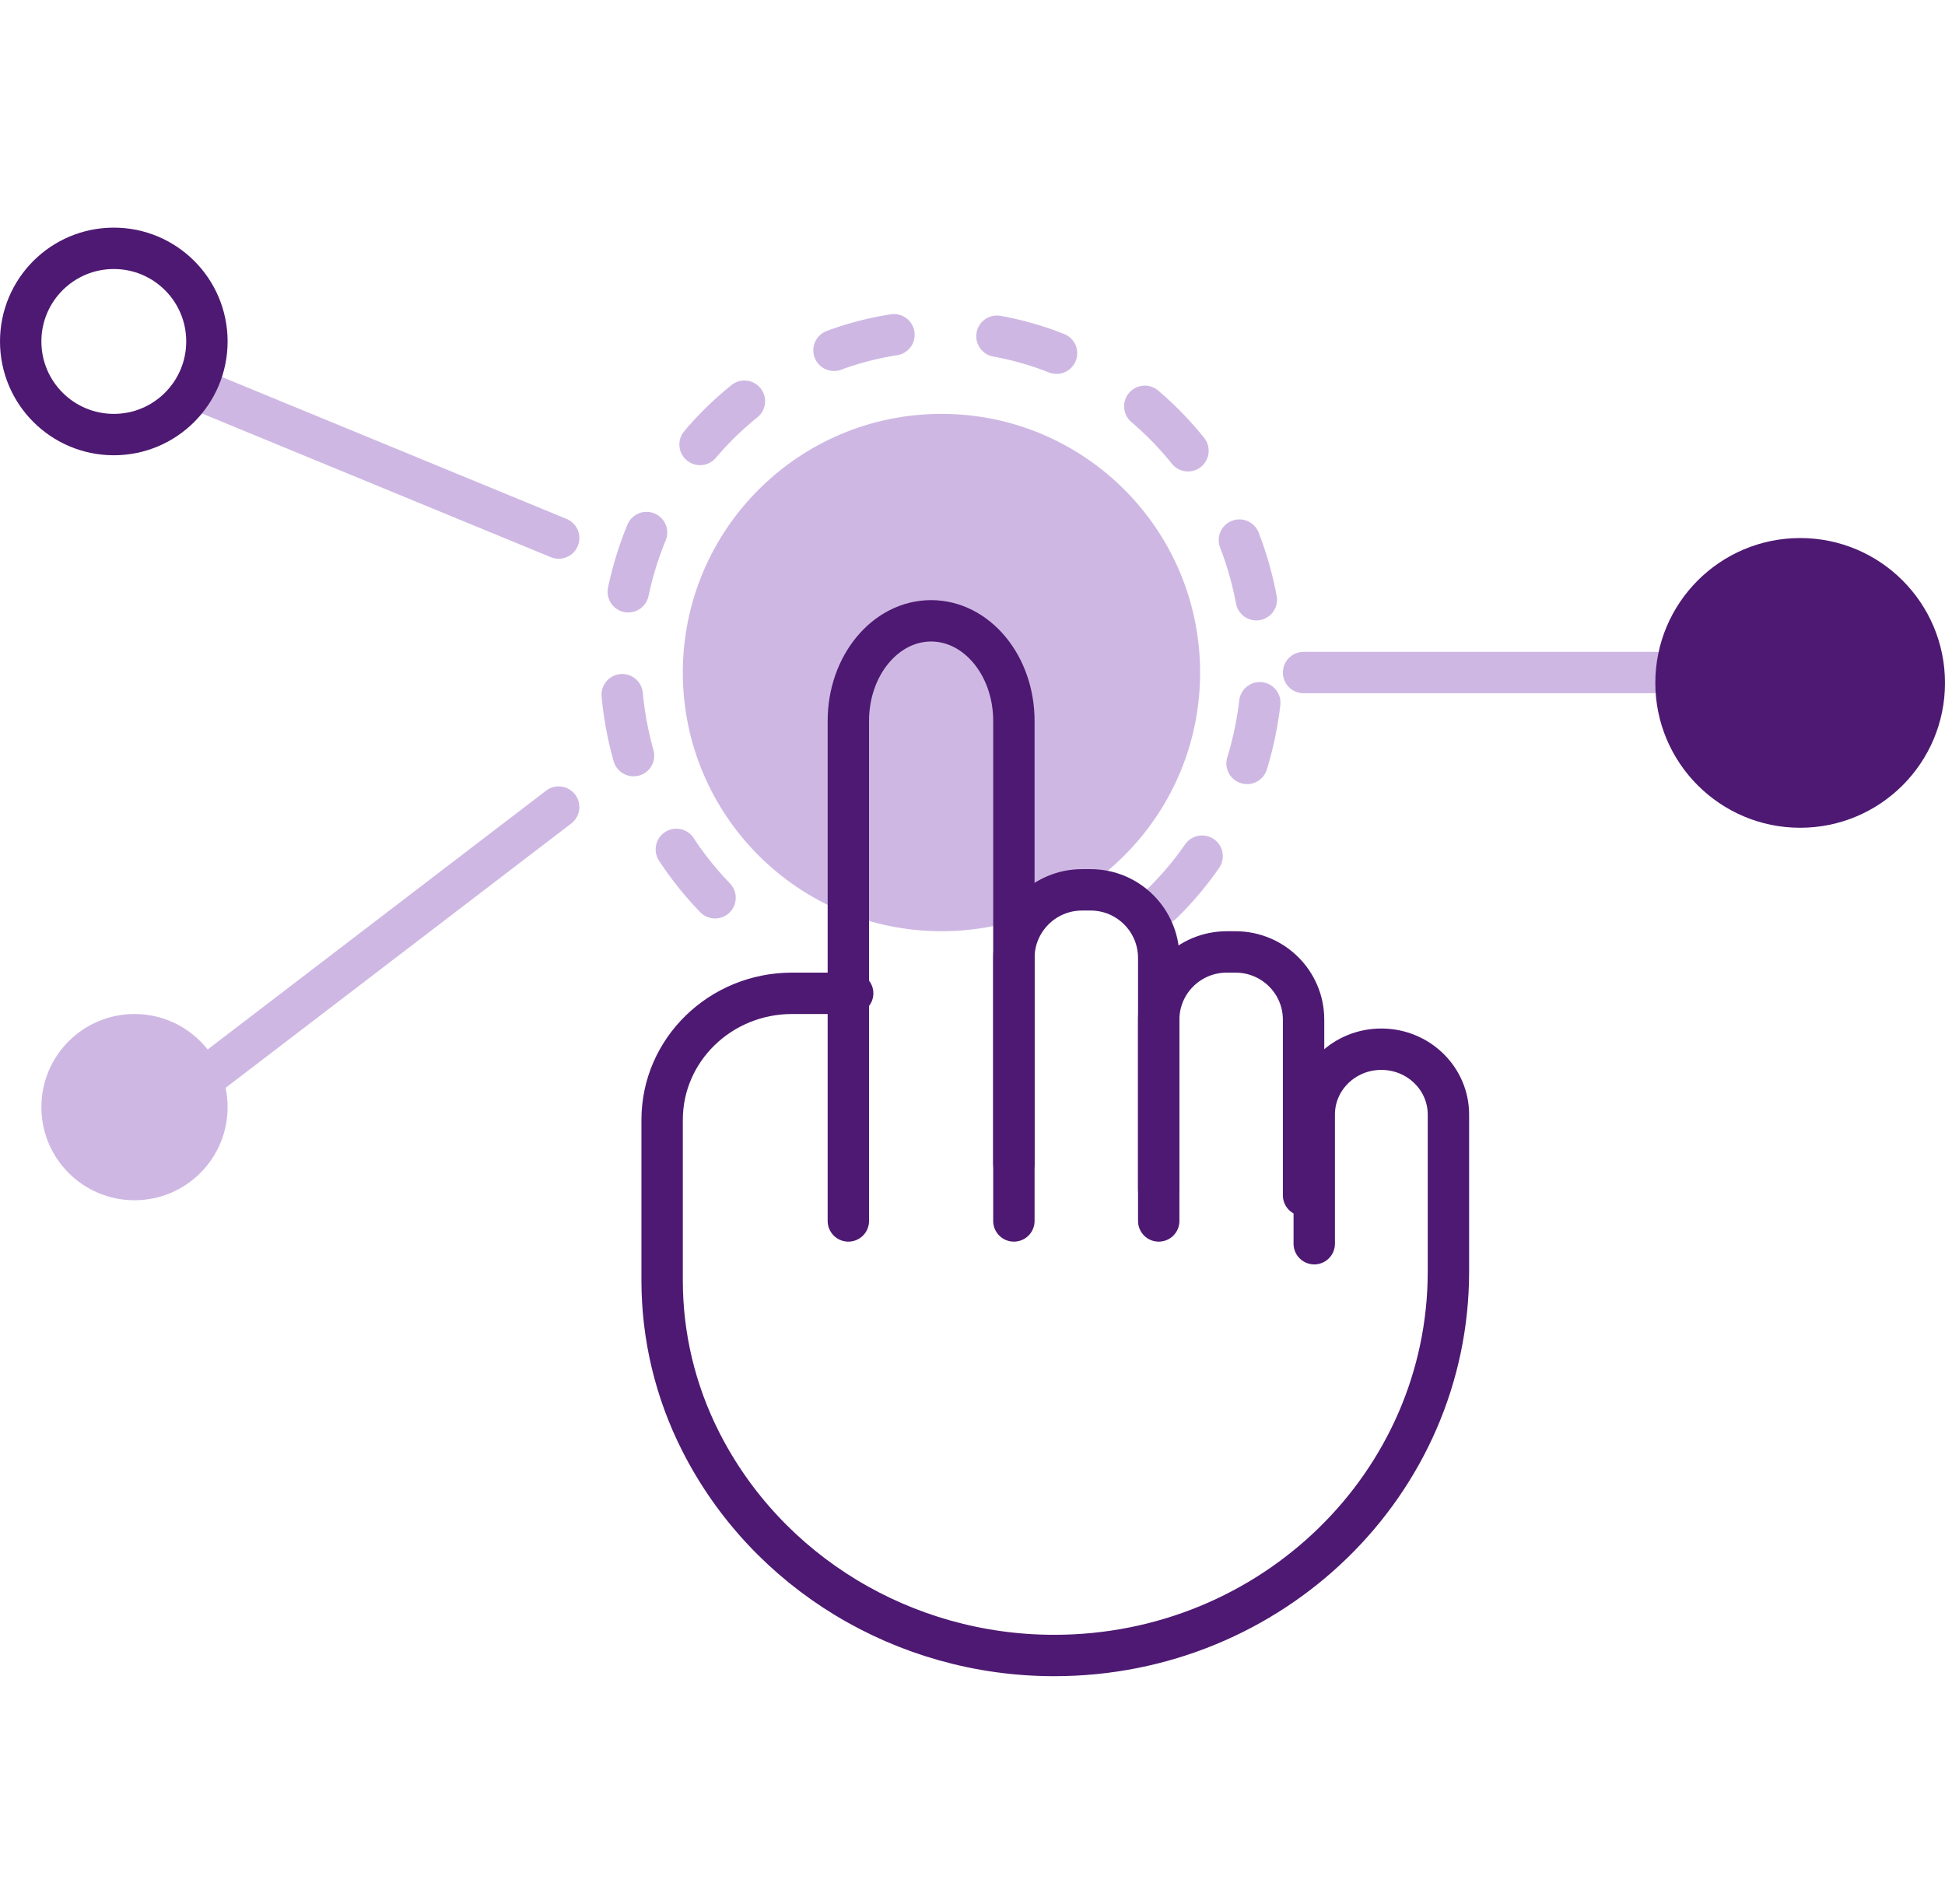 <?xml version="1.0" encoding="UTF-8"?> <svg xmlns="http://www.w3.org/2000/svg" height="92" viewBox="0 0 94 92" width="94"><g fill="none" fill-rule="evenodd" transform="translate(1 12)"><path d="m57 20.501c0 6.902-5.596 12.499-12.499 12.499s-12.501-5.597-12.501-12.499c0-6.903 5.597-12.501 12.501-12.501s12.499 5.597 12.499 12.501" fill="#ceb8e3"></path><g stroke-linecap="round" stroke-width="2"><path d="m33.558 31.384c-3.52-3.637-5.289-8.957-4.274-14.388 1.621-8.692 9.747-14.379 18.153-12.702 8.403 1.678 13.901 10.082 12.28 18.774-.67 3.595-2.455 6.675-4.911 8.933" stroke="#ceb8e3" stroke-dasharray="3 5"></path><path d="m40.209 36h-2.929c-3.469 0-6.28 2.737-6.28 6.115v7.765c0 2.693.635 5.349 1.857 7.765 3.207 6.341 9.834 10.354 17.091 10.354 10.522 0 19.053-8.307 19.053-18.554v-7.587c0-1.743-1.452-3.157-3.243-3.157-1.79 0-3.242 1.414-3.242 3.157v6.242" stroke="#4e1972" stroke-linejoin="round"></path><path d="m40 47v-24.167c0-2.669 1.79-4.833 4-4.833 2.209 0 4 2.164 4 4.833v21.405" stroke="#4e1972" stroke-linejoin="round"></path><path d="m48 47v-12.707c0-1.819 1.474-3.293 3.292-3.293h.415c1.819 0 3.293 1.474 3.293 3.293v11.182" stroke="#4e1972" stroke-linejoin="round"></path><path d="m55 47v-9.729c0-1.808 1.474-3.271 3.292-3.271h.415c1.819 0 3.293 1.464 3.293 3.271v8.49" stroke="#4e1972" stroke-linejoin="round"></path><path d="m62 20.5h17" stroke="#ceb8e3" stroke-linejoin="round"></path><path d="m9 7 17 7" stroke="#ceb8e3" stroke-linejoin="round"></path><path d="m9 40 17-13" stroke="#ceb8e3" stroke-linejoin="round"></path></g><path d="m79 21.001c0-3.867 3.134-7.001 7.001-7.001 3.866 0 6.999 3.134 6.999 7.001 0 3.866-3.134 6.999-6.999 6.999-3.867 0-7.001-3.134-7.001-6.999" fill="#4e1972"></path><path d="m0 4.499c0-2.485 2.014-4.499 4.501-4.499 2.485 0 4.499 2.014 4.499 4.499 0 2.486-2.014 4.501-4.499 4.501-2.486 0-4.501-2.014-4.501-4.501z" stroke="#4e1972" stroke-linecap="round" stroke-linejoin="round" stroke-width="2"></path><path d="m1 41.5c0-2.486 2.015-4.5 4.5-4.5s4.5 2.014 4.5 4.5-2.015 4.5-4.5 4.5-4.5-2.014-4.5-4.5" fill="#ceb8e3"></path></g></svg> 